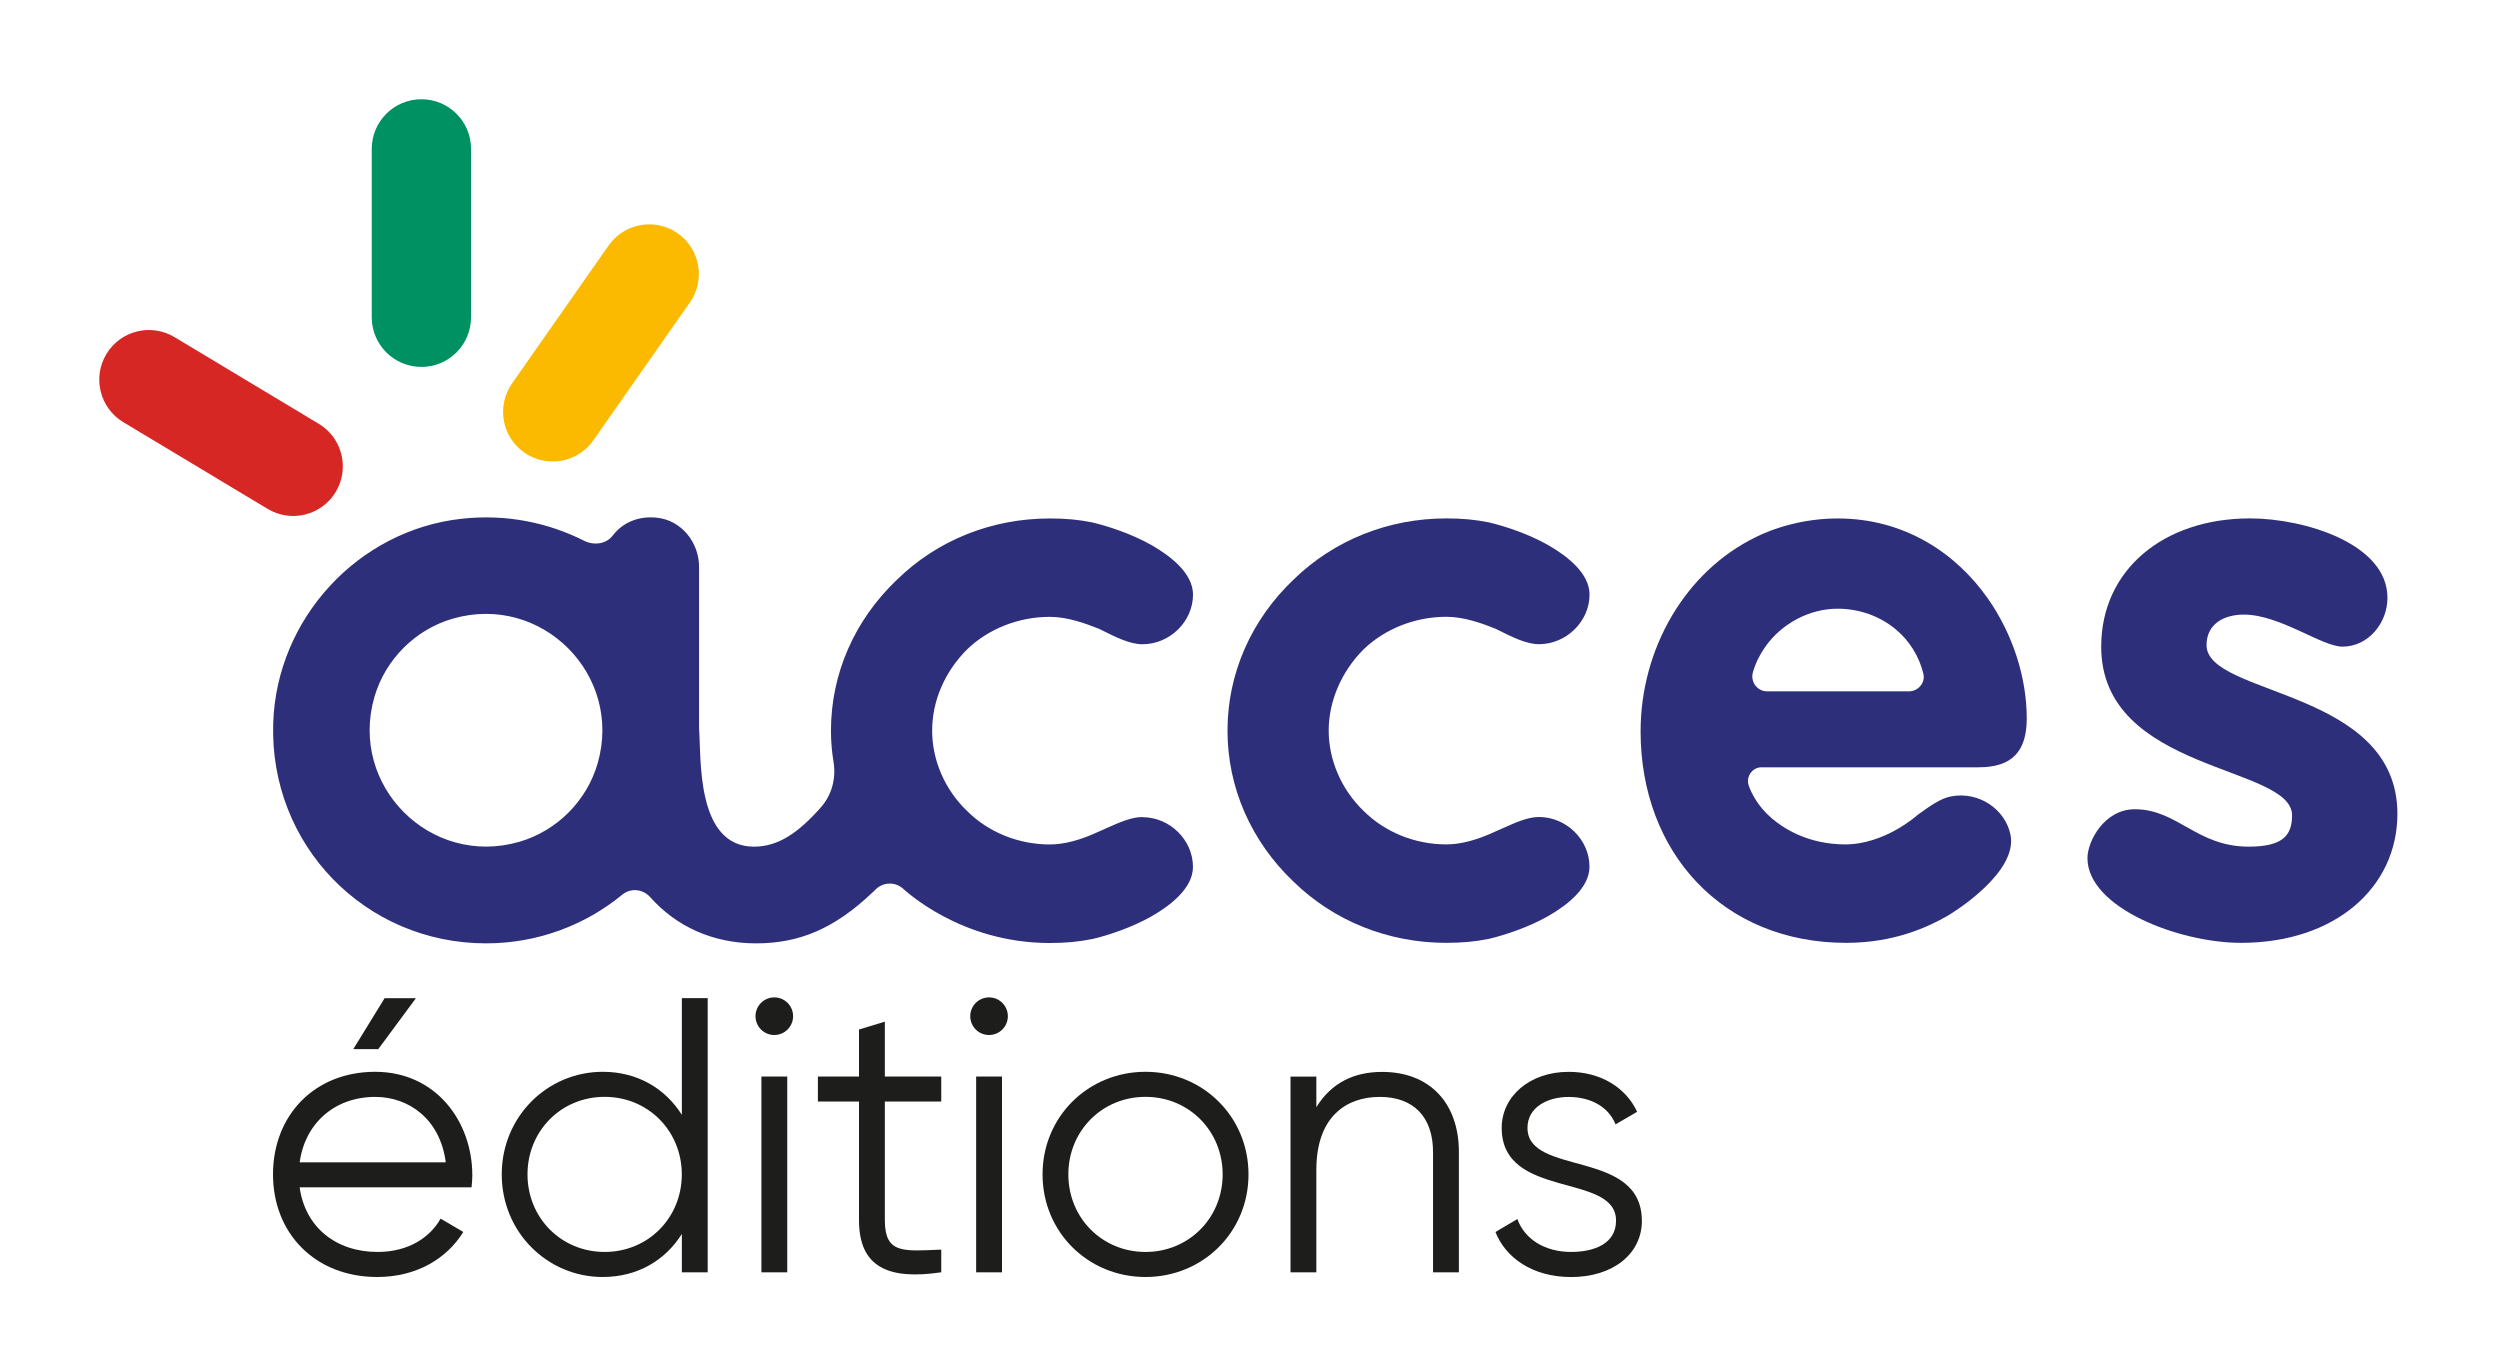 <svg xmlns="http://www.w3.org/2000/svg" id="Calque_1" data-name="Calque 1" viewBox="0 0 500 274.31"><defs><style>      .cls-1 {        fill: #009163;      }      .cls-2 {        fill: #fbba00;      }      .cls-3 {        fill: #d62725;      }      .cls-4 {        fill: #1d1d1b;      }      .cls-5 {        fill: #2d2f7b;      }    </style></defs><path class="cls-5" d="M228.47,163.41c-2.18,0-4.54,1.05-7.28,2.27l-1.24.55c-3.81,1.79-7.08,2.66-10,2.66-6.25,0-12.26-2.43-16.52-6.68-4.45-4.26-7-10.13-7-16.08s2.5-11.77,7-16.27c4.3-4.13,10.33-6.49,16.52-6.49,3.52,0,7.07,1.27,9.97,2.45,3.24,1.62,6.05,3.03,8.56,3.03,5.49,0,10.12-4.55,10.12-9.93,0-4.26-4.5-7.73-8.28-9.89-3.92-2.24-8.82-3.84-11.88-4.55-2.77-.56-5.31-.79-8.48-.79-11.61,0-22.47,4.34-30.54,12.22-8.53,8.11-13.23,18.85-13.23,30.23,0,2.13.18,4.23.52,6.3.53,3.24-.36,6.56-2.53,9.02-4.57,5.17-8.59,7.87-13.39,7.87-11.64,0-10.54-17.79-10.98-23.71v-32.24c0-4.9-3.53-9.32-8.41-9.84-3.76-.41-6.92,1.02-8.84,3.55-1.32,1.74-3.79,2.04-5.74,1.06-7.22-3.64-15.61-5.39-24.53-4.4-20.72,2.3-36.95,19.98-37.65,40.81-.82,24.42,18.36,44.11,42.57,44.11,10.36,0,19.88-3.69,27.24-9.74,1.69-1.39,4.12-1.14,5.58.49,5.24,5.9,12.58,9.25,21.19,9.25s15.64-2.92,23.29-10.2c.13-.12.25-.2.39-.36,1.45-1.64,3.89-1.88,5.58-.49.5.41,11.56,10.98,29.47,10.98,3.17,0,5.71-.24,8.53-.8,3.01-.69,7.91-2.3,11.83-4.54,3.78-2.16,8.28-5.63,8.28-9.89,0-5.39-4.64-9.94-10.12-9.94ZM119.53,152.67c-2.16,7.51-8.19,13.54-15.7,15.7-17.73,5.11-34.07-11.22-28.95-28.96,2.17-7.51,8.2-13.54,15.71-15.69,17.72-5.09,34.04,11.23,28.94,28.95Z"></path><path class="cls-5" d="M289.27,188.57c-11.61,0-22.46-4.34-30.55-12.22-8.52-8.11-13.22-18.85-13.22-30.22s4.7-22.12,13.23-30.23c8.08-7.87,18.93-12.22,30.54-12.22,3.17,0,5.71.24,8.48.79,3.06.71,7.97,2.31,11.88,4.55,3.78,2.16,8.28,5.63,8.28,9.89,0,5.38-4.64,9.93-10.12,9.93-2.51,0-5.31-1.4-8.56-3.03-2.89-1.19-6.45-2.45-9.97-2.45-6.19,0-12.21,2.36-16.52,6.49-4.44,4.44-7,10.38-7,16.27s2.55,11.82,7,16.08c4.26,4.25,10.27,6.68,16.52,6.68,2.93,0,6.2-.87,10-2.66l1.24-.55c2.73-1.22,5.1-2.27,7.28-2.27,5.49,0,10.12,4.55,10.12,9.94,0,4.26-4.5,7.73-8.28,9.89-3.92,2.24-8.83,3.84-11.83,4.54-2.83.57-5.36.8-8.53.8Z"></path><path class="cls-5" d="M468.49,129.33c-4.12,0-12.52-6.41-19.7-6.41-3.97,0-7.48,1.83-7.48,6.11,0,10.23,38.17,8.7,38.17,33.74,0,14.66-12.37,25.8-31.3,25.8-12.37,0-30.69-7.02-30.69-16.95,0-3.36,3.36-9.77,9.47-9.77,8.55,0,12.37,7.48,22.75,7.48,6.72,0,8.7-2.14,8.7-6.26,0-10.08-38.17-8.55-38.17-33.74,0-15.27,12.37-25.65,29.77-25.65,10.84,0,27.48,5.04,27.48,15.88,0,5.04-3.81,9.77-9.01,9.77Z"></path><g><path class="cls-4" d="M94.47,235.04c0,.78-.08,1.64-.16,2.43h-34.38c1.1,7.99,7.28,12.92,15.58,12.92,6.19,0,10.49-2.9,12.61-6.66l4.54,2.66c-3.29,5.32-9.32,9.01-17.23,9.01-12.37,0-20.83-8.69-20.83-20.52s8.3-20.52,20.44-20.52,19.42,9.95,19.42,20.67ZM59.94,232.46h29.21c-1.1-8.61-7.36-13.08-14.1-13.08-8.22,0-14.09,5.4-15.11,13.08ZM75.67,209.82h-5.01l6.26-10.18h6.26l-7.52,10.18Z"></path><path class="cls-4" d="M141.54,199.64v54.82h-5.17v-7.67c-3.29,5.25-8.85,8.61-15.82,8.61-11.04,0-20.2-8.93-20.2-20.52s9.16-20.52,20.2-20.52c6.97,0,12.53,3.37,15.82,8.61v-23.34h5.17ZM136.36,234.88c0-8.69-6.73-15.51-15.43-15.51s-15.43,6.81-15.43,15.51,6.74,15.51,15.43,15.51,15.43-6.81,15.43-15.51Z"></path><path class="cls-4" d="M151.1,203.24c0-2.04,1.64-3.76,3.76-3.76s3.76,1.72,3.76,3.76-1.64,3.76-3.76,3.76-3.76-1.72-3.76-3.76ZM152.28,215.31h5.17v39.15h-5.17v-39.15Z"></path><path class="cls-4" d="M176.97,220.32v23.73c0,6.74,3.68,6.19,11.28,5.87v4.54c-10.57,1.57-16.45-1.02-16.45-10.42v-23.73h-8.22v-5.01h8.22v-9.4l5.17-1.57v10.97h11.28v5.01h-11.28Z"></path><path class="cls-4" d="M194.05,203.24c0-2.04,1.64-3.76,3.76-3.76s3.76,1.72,3.76,3.76-1.64,3.76-3.76,3.76-3.76-1.72-3.76-3.76ZM195.23,215.31h5.17v39.15h-5.17v-39.15Z"></path><path class="cls-4" d="M208.51,234.88c0-11.59,9.16-20.52,20.59-20.52s20.6,8.93,20.6,20.52-9.16,20.52-20.6,20.52-20.59-8.93-20.59-20.52ZM244.53,234.88c0-8.69-6.74-15.51-15.43-15.51s-15.43,6.81-15.43,15.51,6.74,15.51,15.43,15.51,15.43-6.81,15.43-15.51Z"></path><path class="cls-4" d="M291.78,230.42v24.04h-5.17v-24.04c0-6.97-3.84-11.04-10.65-11.04s-12.69,4.07-12.69,14.57v20.52h-5.17v-39.15h5.17v6.11c3.05-4.93,7.6-7.05,13.16-7.05,9.55,0,15.35,6.26,15.35,16.05Z"></path><path class="cls-4" d="M328.38,244.13c0,6.66-5.79,11.28-14.17,11.28-7.83,0-13.16-3.99-15.12-9.01l4.39-2.59c1.41,3.99,5.48,6.58,10.73,6.58,4.62,0,9-1.64,9-6.26,0-9.71-22.87-4.15-22.87-18.56,0-6.26,5.56-11.2,13.39-11.2,6.42,0,11.43,3.13,13.7,7.99l-4.31,2.51c-1.64-3.99-5.64-5.48-9.4-5.48-4.07,0-8.22,1.96-8.22,6.19,0,9.71,22.87,4.15,22.87,18.56Z"></path></g><g><path class="cls-1" d="M84.28,73.38h0c-5.48,0-9.93-4.44-9.93-9.93V29.78c0-5.48,4.44-9.93,9.93-9.93s9.93,4.44,9.93,9.93v33.68c0,5.48-4.44,9.93-9.93,9.93"></path><path class="cls-3" d="M67.15,98.38h0c-2.82,4.7-8.92,6.22-13.62,3.4l-28.86-17.34c-4.7-2.82-6.22-8.92-3.4-13.62,2.82-4.7,8.92-6.22,13.62-3.4l28.86,17.34c4.7,2.82,6.22,8.92,3.4,13.62"></path><path class="cls-2" d="M104.85,90.51h0c-4.49-3.14-5.58-9.33-2.44-13.82l19.31-27.59c3.15-4.49,9.33-5.58,13.82-2.44,4.49,3.15,5.58,9.33,2.44,13.82l-19.31,27.59c-3.15,4.49-9.33,5.58-13.82,2.44"></path></g><path class="cls-5" d="M352.35,153.46h43.38c6.72,0,9.62-3.21,9.62-9.77,0-8.05-2.71-16.74-7.76-23.96-6.34-9.06-16.65-16.04-30.08-16.04-9.35,0-16,3.58-16.32,3.72-14.12,6.85-23.07,22.31-23.07,38.87,0,24.25,16.45,42.29,41.13,42.29,9.48,0,16.22-3.1,20.15-5.34,1.64-.94,14.21-8.86,12.7-16.28-1.02-5-6.23-8.77-11.94-7.66-2.14.42-4.23,1.96-6.66,3.71,0,0-6.46,5.88-14.47,5.88-7.35,0-11.92-3.24-12.67-3.71-2.95-1.94-5.32-4.57-6.58-7.95-.68-1.82.63-3.77,2.57-3.77ZM350.58,134.47c.52-1.84,1.37-3.53,2.43-5.05,3.29-4.71,8.86-7.68,14.52-7.68,4.36,0,8.5,1.5,11.68,4.18,2.6,2.19,4.57,5.18,5.46,8.81.45,1.81-1.03,3.54-2.9,3.54h-28.34c-1.97,0-3.39-1.9-2.85-3.8Z"></path></svg>